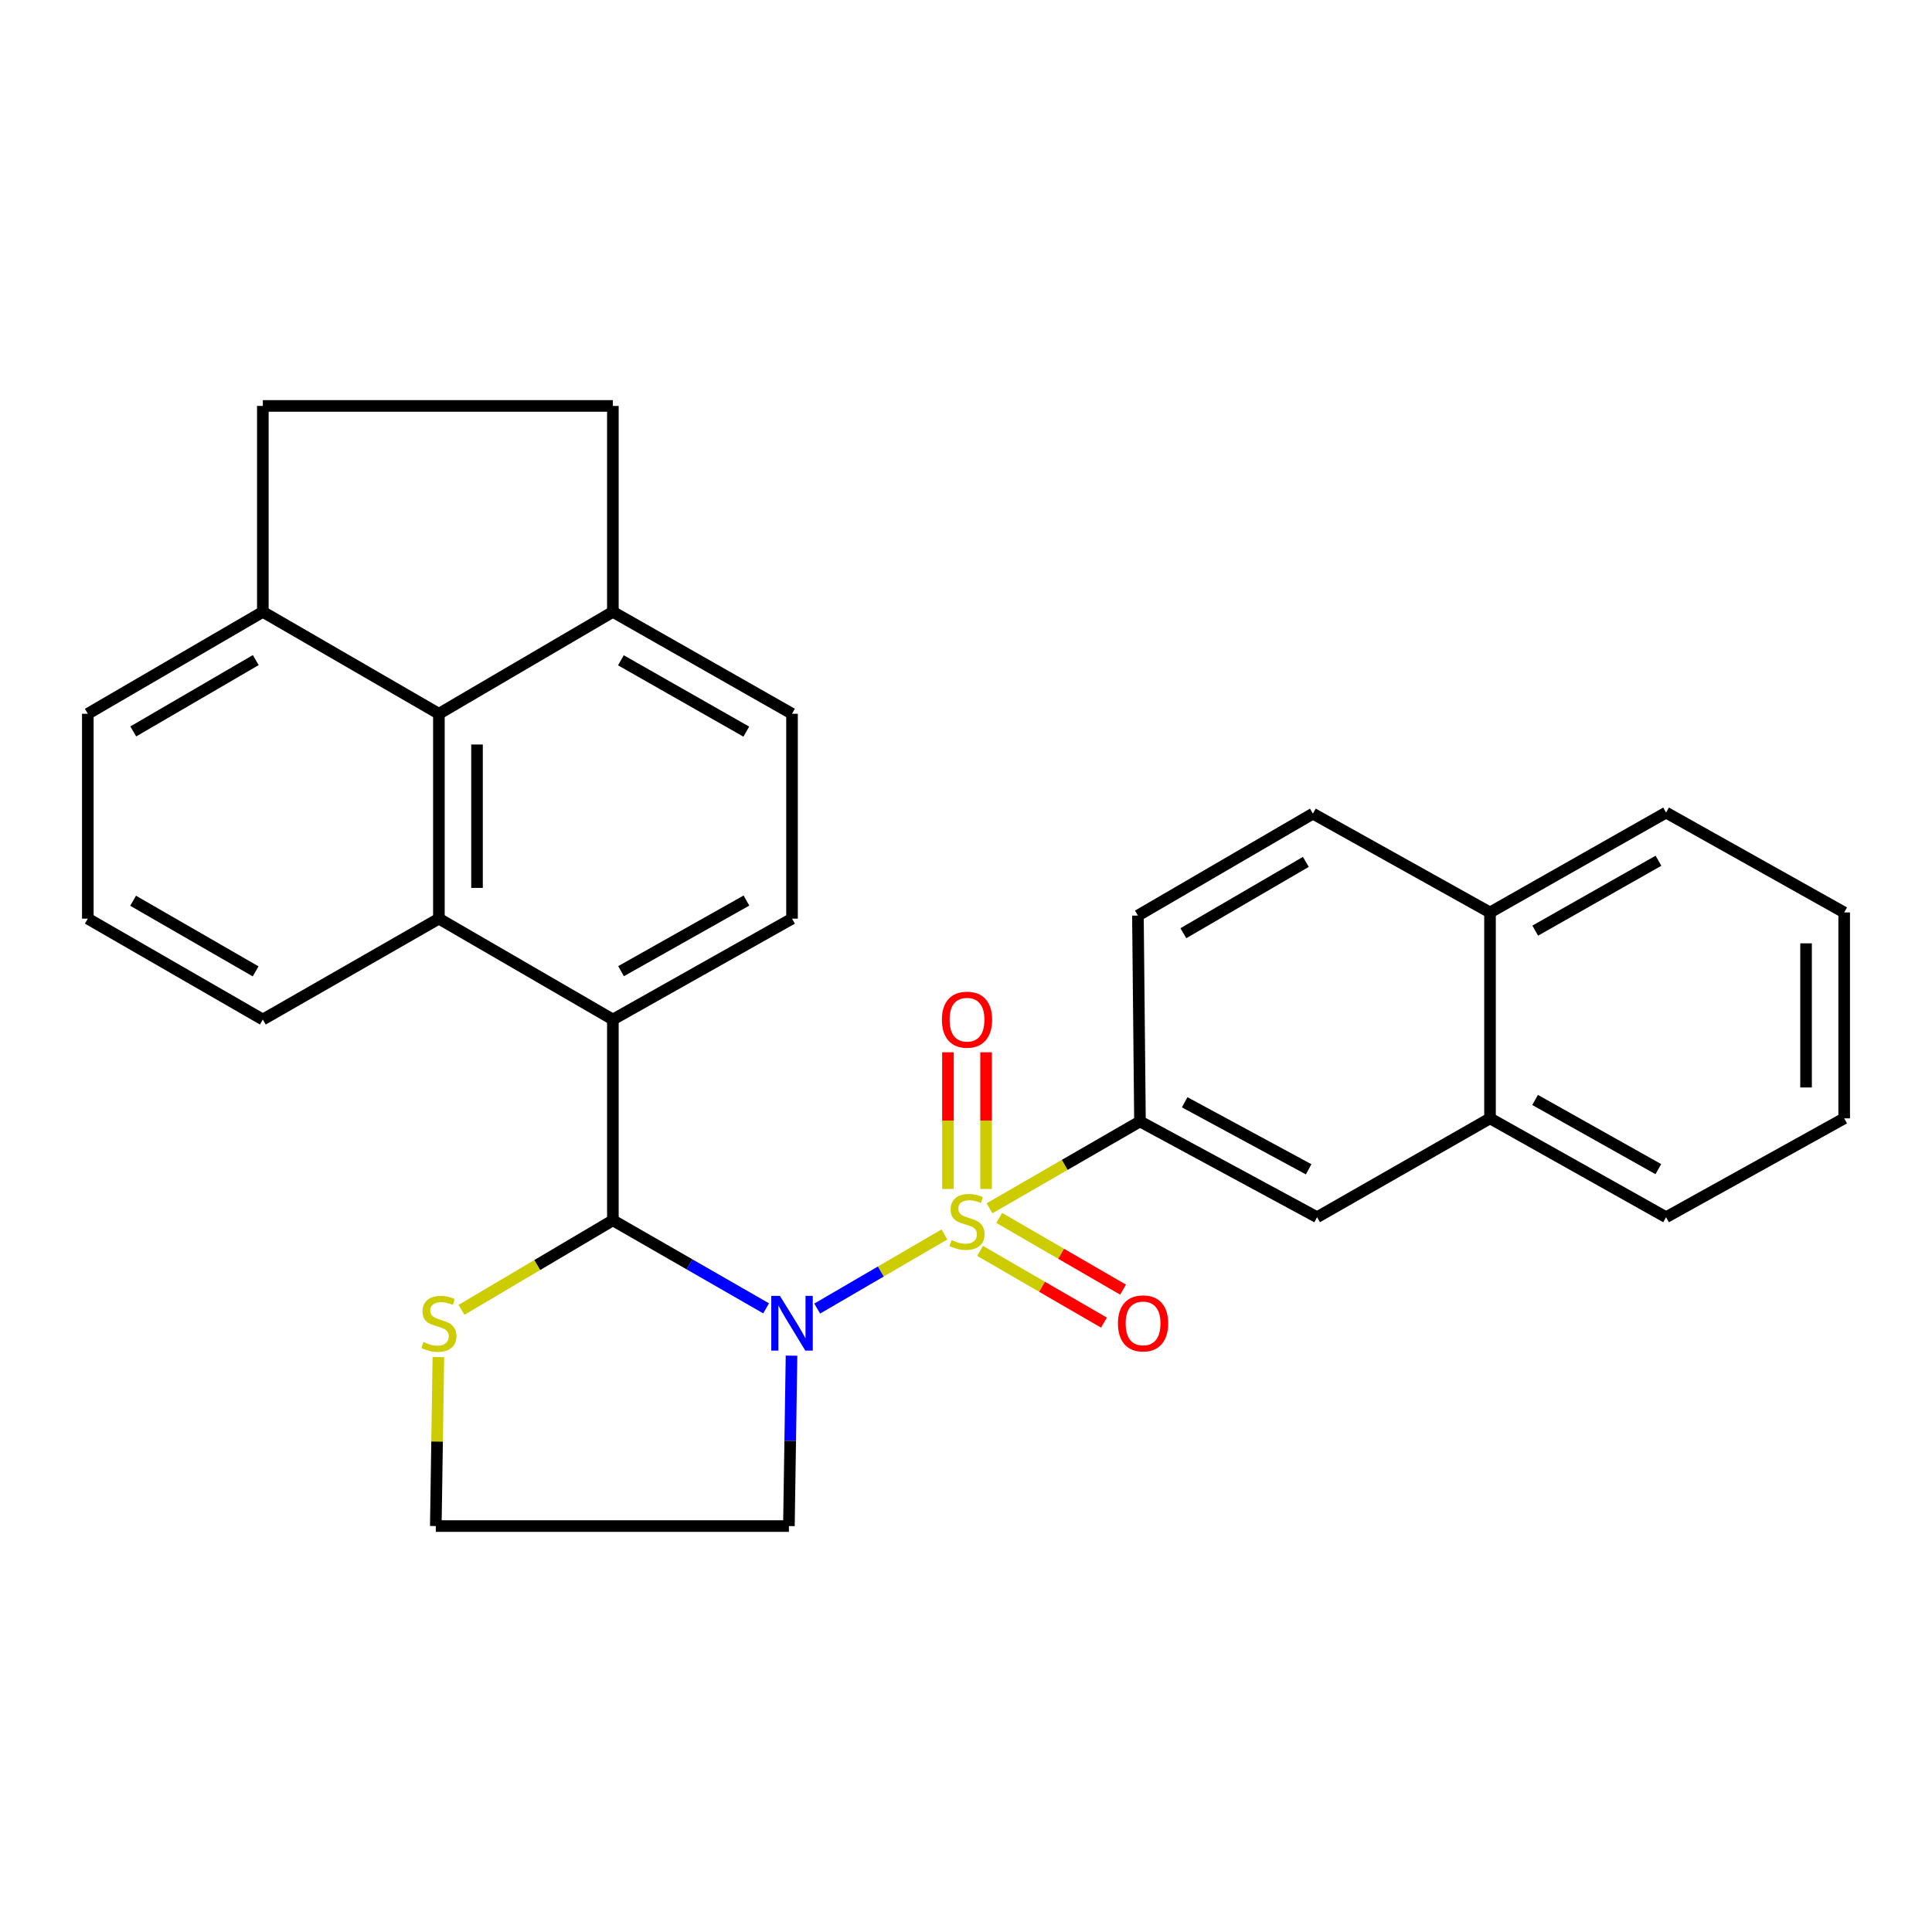 <?xml version='1.0' encoding='iso-8859-1'?>
<svg version='1.1' baseProfile='full'
              xmlns='http://www.w3.org/2000/svg'
                      xmlns:rdkit='http://www.rdkit.org/xml'
                      xmlns:xlink='http://www.w3.org/1999/xlink'
                  xml:space='preserve'
width='1000px' height='1000px' viewBox='0 0 1000 1000'>
<!-- END OF HEADER -->
<rect style='opacity:1.0;fill:#FFFFFF;stroke:none' width='1000' height='1000' x='0' y='0'> </rect>
<path class='bond-0' d='M 488.826,638.956 L 455.898,658.138' style='fill:none;fill-rule:evenodd;stroke:#CCCC00;stroke-width:6px;stroke-linecap:butt;stroke-linejoin:miter;stroke-opacity:1' />
<path class='bond-0' d='M 455.898,658.138 L 422.97,677.319' style='fill:none;fill-rule:evenodd;stroke:#0000FF;stroke-width:6px;stroke-linecap:butt;stroke-linejoin:miter;stroke-opacity:1' />
<path class='bond-4' d='M 512.191,625.406 L 551.121,602.933' style='fill:none;fill-rule:evenodd;stroke:#CCCC00;stroke-width:6px;stroke-linecap:butt;stroke-linejoin:miter;stroke-opacity:1' />
<path class='bond-4' d='M 551.121,602.933 L 590.052,580.459' style='fill:none;fill-rule:evenodd;stroke:#000000;stroke-width:6px;stroke-linecap:butt;stroke-linejoin:miter;stroke-opacity:1' />
<path class='bond-7' d='M 510.393,615.409 L 510.393,580.033' style='fill:none;fill-rule:evenodd;stroke:#CCCC00;stroke-width:6px;stroke-linecap:butt;stroke-linejoin:miter;stroke-opacity:1' />
<path class='bond-7' d='M 510.393,580.033 L 510.393,544.657' style='fill:none;fill-rule:evenodd;stroke:#FF0000;stroke-width:6px;stroke-linecap:butt;stroke-linejoin:miter;stroke-opacity:1' />
<path class='bond-7' d='M 490.659,615.409 L 490.659,580.033' style='fill:none;fill-rule:evenodd;stroke:#CCCC00;stroke-width:6px;stroke-linecap:butt;stroke-linejoin:miter;stroke-opacity:1' />
<path class='bond-7' d='M 490.659,580.033 L 490.659,544.657' style='fill:none;fill-rule:evenodd;stroke:#FF0000;stroke-width:6px;stroke-linecap:butt;stroke-linejoin:miter;stroke-opacity:1' />
<path class='bond-8' d='M 507.294,647.46 L 539.354,666.024' style='fill:none;fill-rule:evenodd;stroke:#CCCC00;stroke-width:6px;stroke-linecap:butt;stroke-linejoin:miter;stroke-opacity:1' />
<path class='bond-8' d='M 539.354,666.024 L 571.414,684.588' style='fill:none;fill-rule:evenodd;stroke:#FF0000;stroke-width:6px;stroke-linecap:butt;stroke-linejoin:miter;stroke-opacity:1' />
<path class='bond-8' d='M 517.183,630.383 L 549.243,648.947' style='fill:none;fill-rule:evenodd;stroke:#CCCC00;stroke-width:6px;stroke-linecap:butt;stroke-linejoin:miter;stroke-opacity:1' />
<path class='bond-8' d='M 549.243,648.947 L 581.303,667.511' style='fill:none;fill-rule:evenodd;stroke:#FF0000;stroke-width:6px;stroke-linecap:butt;stroke-linejoin:miter;stroke-opacity:1' />
<path class='bond-1' d='M 396.535,677.198 L 356.878,654.411' style='fill:none;fill-rule:evenodd;stroke:#0000FF;stroke-width:6px;stroke-linecap:butt;stroke-linejoin:miter;stroke-opacity:1' />
<path class='bond-1' d='M 356.878,654.411 L 317.221,631.624' style='fill:none;fill-rule:evenodd;stroke:#000000;stroke-width:6px;stroke-linecap:butt;stroke-linejoin:miter;stroke-opacity:1' />
<path class='bond-11' d='M 409.691,701.69 L 409.014,745.79' style='fill:none;fill-rule:evenodd;stroke:#0000FF;stroke-width:6px;stroke-linecap:butt;stroke-linejoin:miter;stroke-opacity:1' />
<path class='bond-11' d='M 409.014,745.79 L 408.337,789.889' style='fill:none;fill-rule:evenodd;stroke:#000000;stroke-width:6px;stroke-linecap:butt;stroke-linejoin:miter;stroke-opacity:1' />
<path class='bond-2' d='M 317.221,631.624 L 317.221,527.704' style='fill:none;fill-rule:evenodd;stroke:#000000;stroke-width:6px;stroke-linecap:butt;stroke-linejoin:miter;stroke-opacity:1' />
<path class='bond-6' d='M 317.221,631.624 L 278.043,654.805' style='fill:none;fill-rule:evenodd;stroke:#000000;stroke-width:6px;stroke-linecap:butt;stroke-linejoin:miter;stroke-opacity:1' />
<path class='bond-6' d='M 278.043,654.805 L 238.866,677.985' style='fill:none;fill-rule:evenodd;stroke:#CCCC00;stroke-width:6px;stroke-linecap:butt;stroke-linejoin:miter;stroke-opacity:1' />
<path class='bond-3' d='M 317.221,527.704 L 227.17,475.486' style='fill:none;fill-rule:evenodd;stroke:#000000;stroke-width:6px;stroke-linecap:butt;stroke-linejoin:miter;stroke-opacity:1' />
<path class='bond-9' d='M 317.221,527.704 L 409.948,475.486' style='fill:none;fill-rule:evenodd;stroke:#000000;stroke-width:6px;stroke-linecap:butt;stroke-linejoin:miter;stroke-opacity:1' />
<path class='bond-9' d='M 321.447,502.677 L 386.356,466.124' style='fill:none;fill-rule:evenodd;stroke:#000000;stroke-width:6px;stroke-linecap:butt;stroke-linejoin:miter;stroke-opacity:1' />
<path class='bond-5' d='M 227.17,475.486 L 227.17,369.45' style='fill:none;fill-rule:evenodd;stroke:#000000;stroke-width:6px;stroke-linecap:butt;stroke-linejoin:miter;stroke-opacity:1' />
<path class='bond-5' d='M 246.903,459.581 L 246.903,385.356' style='fill:none;fill-rule:evenodd;stroke:#000000;stroke-width:6px;stroke-linecap:butt;stroke-linejoin:miter;stroke-opacity:1' />
<path class='bond-22' d='M 227.17,475.486 L 136.044,527.704' style='fill:none;fill-rule:evenodd;stroke:#000000;stroke-width:6px;stroke-linecap:butt;stroke-linejoin:miter;stroke-opacity:1' />
<path class='bond-10' d='M 590.052,580.459 L 681.715,630.024' style='fill:none;fill-rule:evenodd;stroke:#000000;stroke-width:6px;stroke-linecap:butt;stroke-linejoin:miter;stroke-opacity:1' />
<path class='bond-10' d='M 613.187,570.535 L 677.352,605.23' style='fill:none;fill-rule:evenodd;stroke:#000000;stroke-width:6px;stroke-linecap:butt;stroke-linejoin:miter;stroke-opacity:1' />
<path class='bond-15' d='M 590.052,580.459 L 588.988,473.897' style='fill:none;fill-rule:evenodd;stroke:#000000;stroke-width:6px;stroke-linecap:butt;stroke-linejoin:miter;stroke-opacity:1' />
<path class='bond-13' d='M 227.17,369.45 L 136.044,316.695' style='fill:none;fill-rule:evenodd;stroke:#000000;stroke-width:6px;stroke-linecap:butt;stroke-linejoin:miter;stroke-opacity:1' />
<path class='bond-32' d='M 227.17,369.45 L 317.221,316.695' style='fill:none;fill-rule:evenodd;stroke:#000000;stroke-width:6px;stroke-linecap:butt;stroke-linejoin:miter;stroke-opacity:1' />
<path class='bond-29' d='M 226.903,702.41 L 226.236,746.15' style='fill:none;fill-rule:evenodd;stroke:#CCCC00;stroke-width:6px;stroke-linecap:butt;stroke-linejoin:miter;stroke-opacity:1' />
<path class='bond-29' d='M 226.236,746.15 L 225.569,789.889' style='fill:none;fill-rule:evenodd;stroke:#000000;stroke-width:6px;stroke-linecap:butt;stroke-linejoin:miter;stroke-opacity:1' />
<path class='bond-16' d='M 409.948,475.486 L 409.948,369.45' style='fill:none;fill-rule:evenodd;stroke:#000000;stroke-width:6px;stroke-linecap:butt;stroke-linejoin:miter;stroke-opacity:1' />
<path class='bond-14' d='M 681.715,630.024 L 771.23,578.858' style='fill:none;fill-rule:evenodd;stroke:#000000;stroke-width:6px;stroke-linecap:butt;stroke-linejoin:miter;stroke-opacity:1' />
<path class='bond-21' d='M 408.337,789.889 L 225.569,789.889' style='fill:none;fill-rule:evenodd;stroke:#000000;stroke-width:6px;stroke-linecap:butt;stroke-linejoin:miter;stroke-opacity:1' />
<path class='bond-12' d='M 317.221,316.695 L 409.948,369.45' style='fill:none;fill-rule:evenodd;stroke:#000000;stroke-width:6px;stroke-linecap:butt;stroke-linejoin:miter;stroke-opacity:1' />
<path class='bond-12' d='M 321.372,341.761 L 386.281,378.689' style='fill:none;fill-rule:evenodd;stroke:#000000;stroke-width:6px;stroke-linecap:butt;stroke-linejoin:miter;stroke-opacity:1' />
<path class='bond-17' d='M 317.221,316.695 L 317.221,210.111' style='fill:none;fill-rule:evenodd;stroke:#000000;stroke-width:6px;stroke-linecap:butt;stroke-linejoin:miter;stroke-opacity:1' />
<path class='bond-18' d='M 136.044,316.695 L 136.044,210.111' style='fill:none;fill-rule:evenodd;stroke:#000000;stroke-width:6px;stroke-linecap:butt;stroke-linejoin:miter;stroke-opacity:1' />
<path class='bond-33' d='M 136.044,316.695 L 45.455,369.45' style='fill:none;fill-rule:evenodd;stroke:#000000;stroke-width:6px;stroke-linecap:butt;stroke-linejoin:miter;stroke-opacity:1' />
<path class='bond-33' d='M 132.386,341.661 L 68.974,378.59' style='fill:none;fill-rule:evenodd;stroke:#000000;stroke-width:6px;stroke-linecap:butt;stroke-linejoin:miter;stroke-opacity:1' />
<path class='bond-25' d='M 771.23,578.858 L 862.356,630.024' style='fill:none;fill-rule:evenodd;stroke:#000000;stroke-width:6px;stroke-linecap:butt;stroke-linejoin:miter;stroke-opacity:1' />
<path class='bond-25' d='M 794.56,569.326 L 858.348,605.142' style='fill:none;fill-rule:evenodd;stroke:#000000;stroke-width:6px;stroke-linecap:butt;stroke-linejoin:miter;stroke-opacity:1' />
<path class='bond-30' d='M 771.23,578.858 L 771.23,472.285' style='fill:none;fill-rule:evenodd;stroke:#000000;stroke-width:6px;stroke-linecap:butt;stroke-linejoin:miter;stroke-opacity:1' />
<path class='bond-20' d='M 588.988,473.897 L 679.555,421.142' style='fill:none;fill-rule:evenodd;stroke:#000000;stroke-width:6px;stroke-linecap:butt;stroke-linejoin:miter;stroke-opacity:1' />
<path class='bond-20' d='M 612.506,483.035 L 675.903,446.107' style='fill:none;fill-rule:evenodd;stroke:#000000;stroke-width:6px;stroke-linecap:butt;stroke-linejoin:miter;stroke-opacity:1' />
<path class='bond-34' d='M 317.221,210.111 L 136.044,210.111' style='fill:none;fill-rule:evenodd;stroke:#000000;stroke-width:6px;stroke-linecap:butt;stroke-linejoin:miter;stroke-opacity:1' />
<path class='bond-19' d='M 771.23,472.285 L 679.555,421.142' style='fill:none;fill-rule:evenodd;stroke:#000000;stroke-width:6px;stroke-linecap:butt;stroke-linejoin:miter;stroke-opacity:1' />
<path class='bond-26' d='M 771.23,472.285 L 862.356,420.594' style='fill:none;fill-rule:evenodd;stroke:#000000;stroke-width:6px;stroke-linecap:butt;stroke-linejoin:miter;stroke-opacity:1' />
<path class='bond-26' d='M 794.635,481.696 L 858.424,445.512' style='fill:none;fill-rule:evenodd;stroke:#000000;stroke-width:6px;stroke-linecap:butt;stroke-linejoin:miter;stroke-opacity:1' />
<path class='bond-23' d='M 136.044,527.704 L 45.455,475.486' style='fill:none;fill-rule:evenodd;stroke:#000000;stroke-width:6px;stroke-linecap:butt;stroke-linejoin:miter;stroke-opacity:1' />
<path class='bond-23' d='M 132.31,502.775 L 68.898,466.222' style='fill:none;fill-rule:evenodd;stroke:#000000;stroke-width:6px;stroke-linecap:butt;stroke-linejoin:miter;stroke-opacity:1' />
<path class='bond-24' d='M 45.455,475.486 L 45.455,369.45' style='fill:none;fill-rule:evenodd;stroke:#000000;stroke-width:6px;stroke-linecap:butt;stroke-linejoin:miter;stroke-opacity:1' />
<path class='bond-27' d='M 862.356,630.024 L 954.545,578.858' style='fill:none;fill-rule:evenodd;stroke:#000000;stroke-width:6px;stroke-linecap:butt;stroke-linejoin:miter;stroke-opacity:1' />
<path class='bond-28' d='M 862.356,420.594 L 954.545,472.285' style='fill:none;fill-rule:evenodd;stroke:#000000;stroke-width:6px;stroke-linecap:butt;stroke-linejoin:miter;stroke-opacity:1' />
<path class='bond-31' d='M 954.545,578.858 L 954.545,472.285' style='fill:none;fill-rule:evenodd;stroke:#000000;stroke-width:6px;stroke-linecap:butt;stroke-linejoin:miter;stroke-opacity:1' />
<path class='bond-31' d='M 934.812,562.872 L 934.812,488.271' style='fill:none;fill-rule:evenodd;stroke:#000000;stroke-width:6px;stroke-linecap:butt;stroke-linejoin:miter;stroke-opacity:1' />
<path  class='atom-0' d='M 492.526 641.86
Q 492.846 641.98, 494.166 642.54
Q 495.486 643.1, 496.926 643.46
Q 498.406 643.78, 499.846 643.78
Q 502.526 643.78, 504.086 642.5
Q 505.646 641.18, 505.646 638.9
Q 505.646 637.34, 504.846 636.38
Q 504.086 635.42, 502.886 634.9
Q 501.686 634.38, 499.686 633.78
Q 497.166 633.02, 495.646 632.3
Q 494.166 631.58, 493.086 630.06
Q 492.046 628.54, 492.046 625.98
Q 492.046 622.42, 494.446 620.22
Q 496.886 618.02, 501.686 618.02
Q 504.966 618.02, 508.686 619.58
L 507.766 622.66
Q 504.366 621.26, 501.806 621.26
Q 499.046 621.26, 497.526 622.42
Q 496.006 623.54, 496.046 625.5
Q 496.046 627.02, 496.806 627.94
Q 497.606 628.86, 498.726 629.38
Q 499.886 629.9, 501.806 630.5
Q 504.366 631.3, 505.886 632.1
Q 507.406 632.9, 508.486 634.54
Q 509.606 636.14, 509.606 638.9
Q 509.606 642.82, 506.966 644.94
Q 504.366 647.02, 500.006 647.02
Q 497.486 647.02, 495.566 646.46
Q 493.686 645.94, 491.446 645.02
L 492.526 641.86
' fill='#CCCC00'/>
<path  class='atom-1' d='M 403.688 670.745
L 412.968 685.745
Q 413.888 687.225, 415.368 689.905
Q 416.848 692.585, 416.928 692.745
L 416.928 670.745
L 420.688 670.745
L 420.688 699.065
L 416.808 699.065
L 406.848 682.665
Q 405.688 680.745, 404.448 678.545
Q 403.248 676.345, 402.888 675.665
L 402.888 699.065
L 399.208 699.065
L 399.208 670.745
L 403.688 670.745
' fill='#0000FF'/>
<path  class='atom-7' d='M 219.17 694.625
Q 219.49 694.745, 220.81 695.305
Q 222.13 695.865, 223.57 696.225
Q 225.05 696.545, 226.49 696.545
Q 229.17 696.545, 230.73 695.265
Q 232.29 693.945, 232.29 691.665
Q 232.29 690.105, 231.49 689.145
Q 230.73 688.185, 229.53 687.665
Q 228.33 687.145, 226.33 686.545
Q 223.81 685.785, 222.29 685.065
Q 220.81 684.345, 219.73 682.825
Q 218.69 681.305, 218.69 678.745
Q 218.69 675.185, 221.09 672.985
Q 223.53 670.785, 228.33 670.785
Q 231.61 670.785, 235.33 672.345
L 234.41 675.425
Q 231.01 674.025, 228.45 674.025
Q 225.69 674.025, 224.17 675.185
Q 222.65 676.305, 222.69 678.265
Q 222.69 679.785, 223.45 680.705
Q 224.25 681.625, 225.37 682.145
Q 226.53 682.665, 228.45 683.265
Q 231.01 684.065, 232.53 684.865
Q 234.05 685.665, 235.13 687.305
Q 236.25 688.905, 236.25 691.665
Q 236.25 695.585, 233.61 697.705
Q 231.01 699.785, 226.65 699.785
Q 224.13 699.785, 222.21 699.225
Q 220.33 698.705, 218.09 697.785
L 219.17 694.625
' fill='#CCCC00'/>
<path  class='atom-8' d='M 487.526 527.784
Q 487.526 520.984, 490.886 517.184
Q 494.246 513.384, 500.526 513.384
Q 506.806 513.384, 510.166 517.184
Q 513.526 520.984, 513.526 527.784
Q 513.526 534.664, 510.126 538.584
Q 506.726 542.464, 500.526 542.464
Q 494.286 542.464, 490.886 538.584
Q 487.526 534.704, 487.526 527.784
M 500.526 539.264
Q 504.846 539.264, 507.166 536.384
Q 509.526 533.464, 509.526 527.784
Q 509.526 522.224, 507.166 519.424
Q 504.846 516.584, 500.526 516.584
Q 496.206 516.584, 493.846 519.384
Q 491.526 522.184, 491.526 527.784
Q 491.526 533.504, 493.846 536.384
Q 496.206 539.264, 500.526 539.264
' fill='#FF0000'/>
<path  class='atom-9' d='M 578.652 684.985
Q 578.652 678.185, 582.012 674.385
Q 585.372 670.585, 591.652 670.585
Q 597.932 670.585, 601.292 674.385
Q 604.652 678.185, 604.652 684.985
Q 604.652 691.865, 601.252 695.785
Q 597.852 699.665, 591.652 699.665
Q 585.412 699.665, 582.012 695.785
Q 578.652 691.905, 578.652 684.985
M 591.652 696.465
Q 595.972 696.465, 598.292 693.585
Q 600.652 690.665, 600.652 684.985
Q 600.652 679.425, 598.292 676.625
Q 595.972 673.785, 591.652 673.785
Q 587.332 673.785, 584.972 676.585
Q 582.652 679.385, 582.652 684.985
Q 582.652 690.705, 584.972 693.585
Q 587.332 696.465, 591.652 696.465
' fill='#FF0000'/>
</svg>
